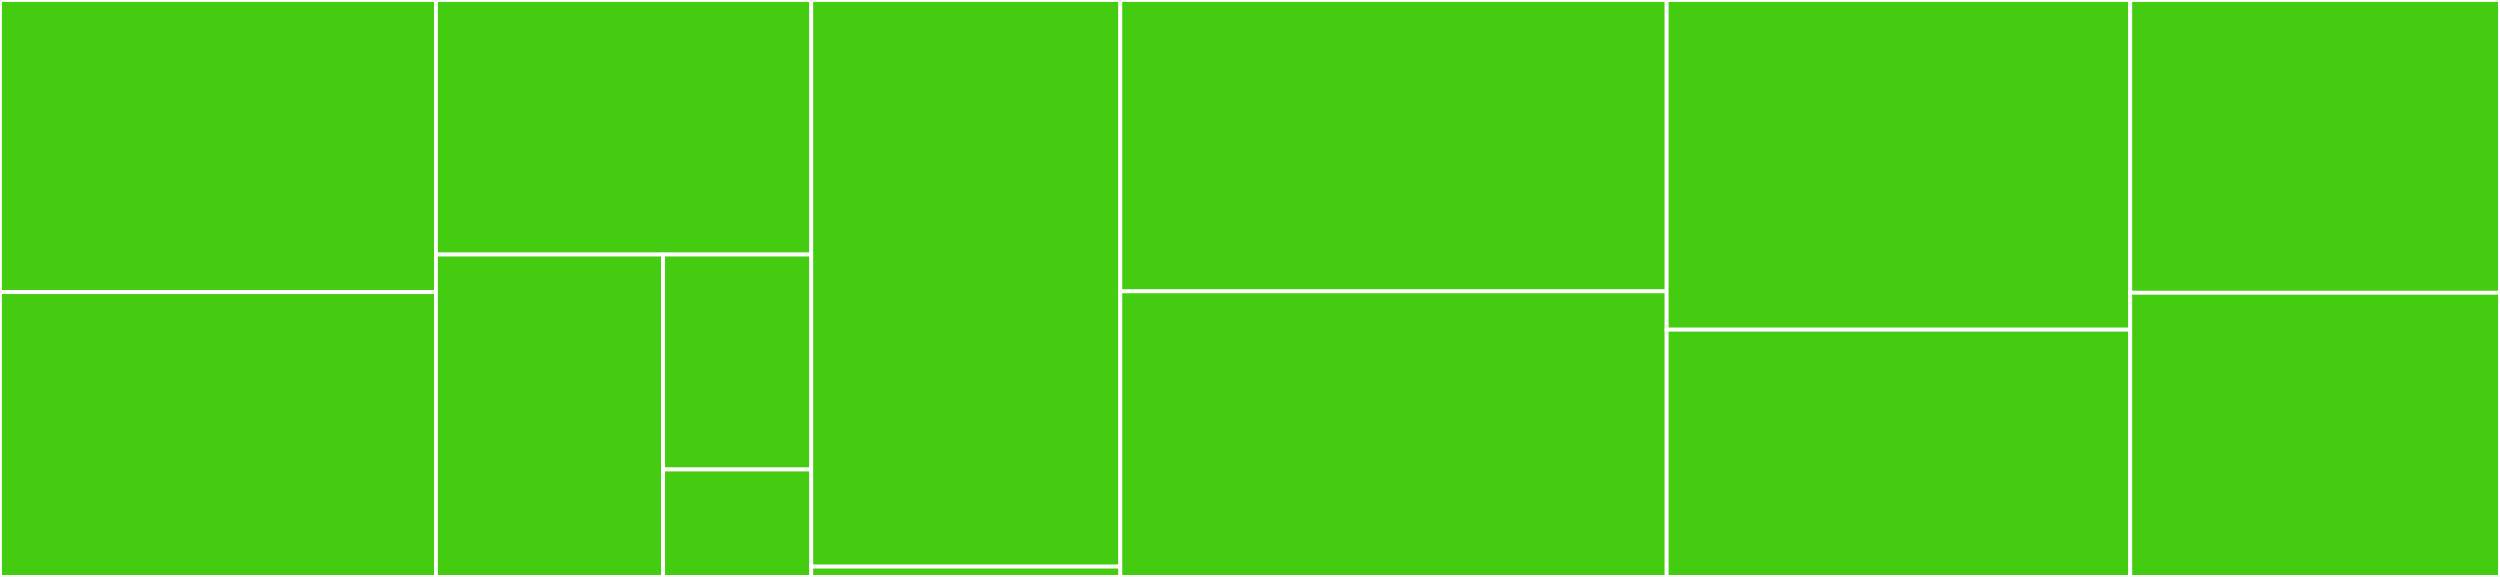 <svg baseProfile="full" width="650" height="150" viewBox="0 0 650 150" version="1.1"
xmlns="http://www.w3.org/2000/svg" xmlns:ev="http://www.w3.org/2001/xml-events"
xmlns:xlink="http://www.w3.org/1999/xlink">

<rect x="0" y="0" width="650" height="150" fill="#333333" stroke="none"/>

<style>rect.s{mask:url(#mask);}</style>
<defs>
  <pattern id="white" width="4" height="4" patternUnits="userSpaceOnUse" patternTransform="rotate(45)">
    <rect width="2" height="2" transform="translate(0,0)" fill="white"></rect>
  </pattern>
  <mask id="mask">
    <rect x="0" y="0" width="100%" height="100%" fill="url(#white)"></rect>
  </mask>
</defs>

<rect x="0" y="0" width="113.355" height="75.949" fill="#4c1" stroke="white" stroke-width="1" class=" tooltipped" data-content="git/client.py"><title>git/client.py</title></rect>
<rect x="0" y="75.949" width="113.355" height="74.051" fill="#4c1" stroke="white" stroke-width="1" class=" tooltipped" data-content="git/remote.py"><title>git/remote.py</title></rect>
<rect x="113.355" y="0" width="97.572" height="66.176" fill="#4c1" stroke="white" stroke-width="1" class=" tooltipped" data-content="git/commits.py"><title>git/commits.py</title></rect>
<rect x="113.355" y="66.176" width="59.057" height="83.824" fill="#4c1" stroke="white" stroke-width="1" class=" tooltipped" data-content="git/message.py"><title>git/message.py</title></rect>
<rect x="172.412" y="66.176" width="38.515" height="55.882" fill="#4c1" stroke="white" stroke-width="1" class=" tooltipped" data-content="git/commit.py"><title>git/commit.py</title></rect>
<rect x="172.412" y="122.059" width="38.515" height="27.941" fill="#4c1" stroke="white" stroke-width="1" class=" tooltipped" data-content="git/__init__.py"><title>git/__init__.py</title></rect>
<rect x="210.927" y="0" width="80.353" height="147.321" fill="#4c1" stroke="white" stroke-width="1" class=" tooltipped" data-content="aws/client.py"><title>aws/client.py</title></rect>
<rect x="210.927" y="147.321" width="80.353" height="2.679" fill="#4c1" stroke="white" stroke-width="1" class=" tooltipped" data-content="aws/__init__.py"><title>aws/__init__.py</title></rect>
<rect x="291.28" y="0" width="142.053" height="75.758" fill="#4c1" stroke="white" stroke-width="1" class=" tooltipped" data-content="pull_request_proposal.py"><title>pull_request_proposal.py</title></rect>
<rect x="291.28" y="75.758" width="142.053" height="74.242" fill="#4c1" stroke="white" stroke-width="1" class=" tooltipped" data-content="__init__.py"><title>__init__.py</title></rect>
<rect x="433.333" y="0" width="120.53" height="85.714" fill="#4c1" stroke="white" stroke-width="1" class=" tooltipped" data-content="pull_request_codecommit.py"><title>pull_request_codecommit.py</title></rect>
<rect x="433.333" y="85.714" width="120.53" height="64.286" fill="#4c1" stroke="white" stroke-width="1" class=" tooltipped" data-content="repository.py"><title>repository.py</title></rect>
<rect x="553.863" y="0" width="96.137" height="76.119" fill="#4c1" stroke="white" stroke-width="1" class=" tooltipped" data-content="pull_request.py"><title>pull_request.py</title></rect>
<rect x="553.863" y="76.119" width="96.137" height="73.881" fill="#4c1" stroke="white" stroke-width="1" class=" tooltipped" data-content="config.py"><title>config.py</title></rect>
</svg>